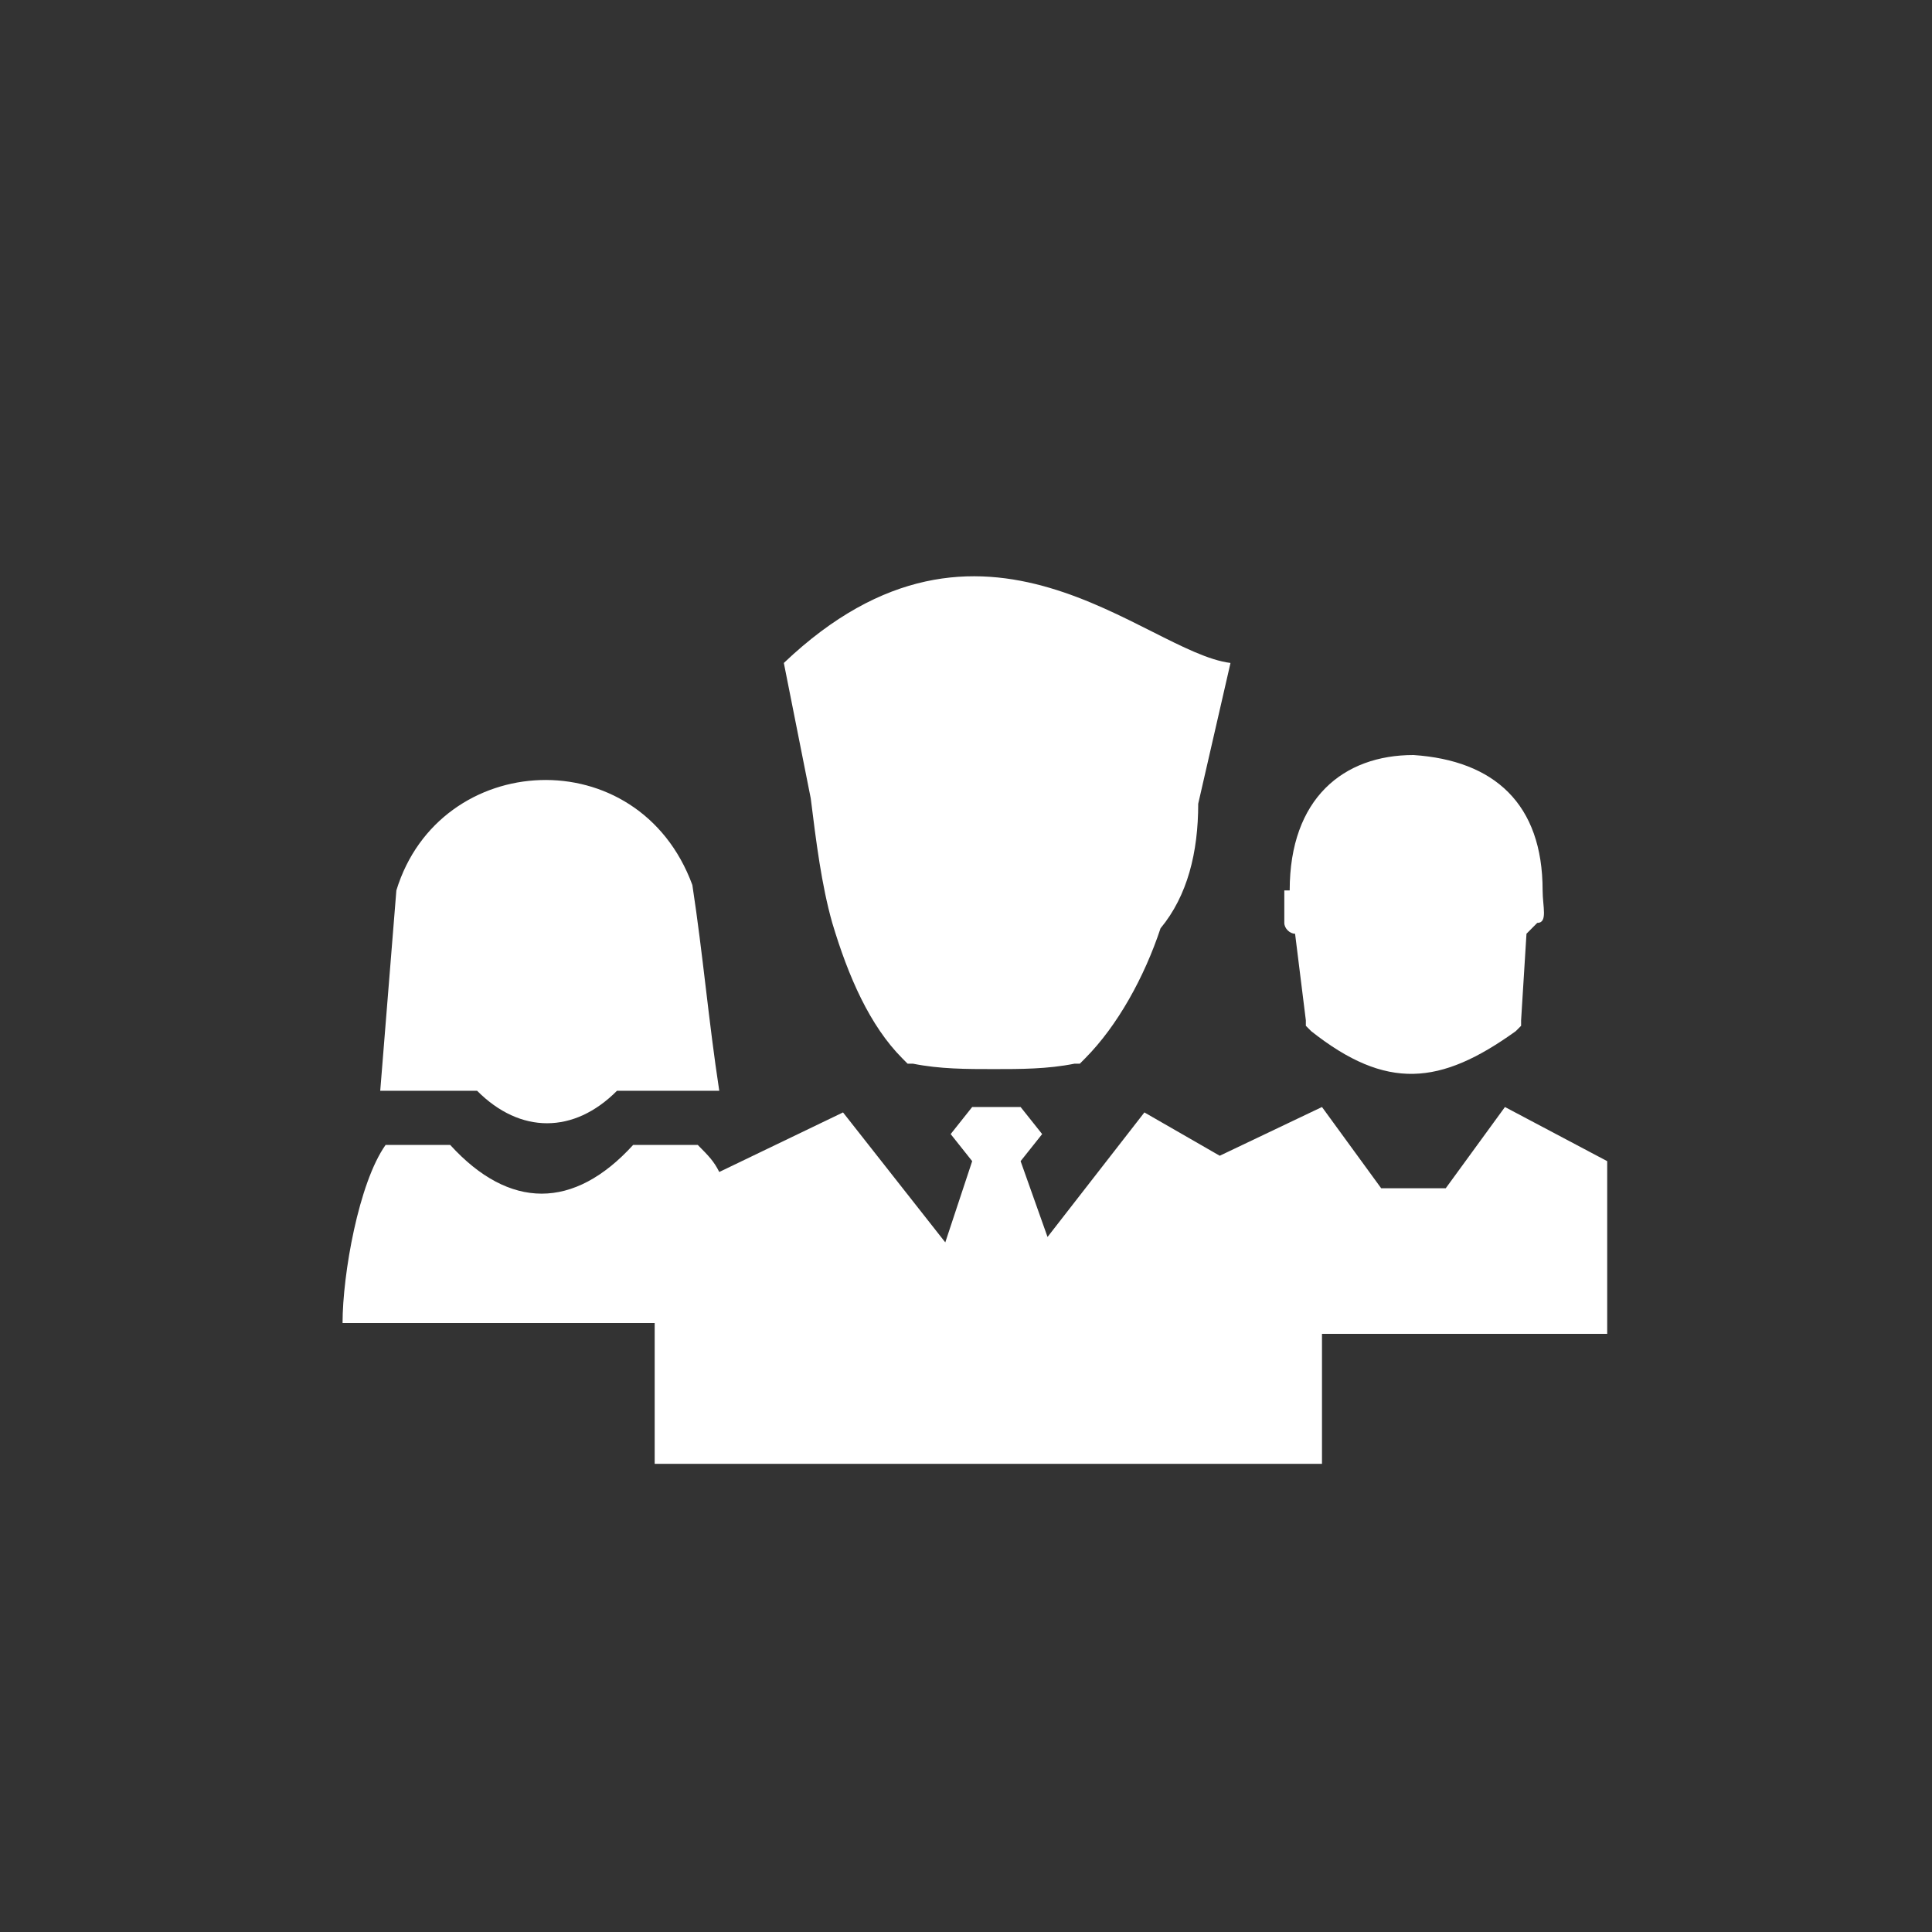 <svg width="94" height="94" viewBox="0 0 94 94" fill="none" xmlns="http://www.w3.org/2000/svg">
<rect x="0" y="0" width="94" height="94" fill="#333333" stroke="none"/>
<path fill-rule="evenodd" clip-rule="evenodd" d="M18.5 53.07H23.212C25.307 55.178 27.925 55.178 30.02 53.07H34.995C34.471 49.645 34.209 46.484 33.686 43.058C31.067 35.945 21.38 36.472 19.285 43.322L18.5 53.07ZM59.345 56.232L64.32 53.861L67.2 57.813H70.342L73.222 53.861L78.197 56.495V64.898H64.32V71.221H31.853V64.371H16.667C16.667 62 17.452 57.549 18.761 55.705C19.809 55.705 20.856 55.705 21.903 55.705C24.784 58.867 27.925 58.867 30.806 55.705C31.853 55.705 32.9 55.705 33.948 55.705C34.471 56.232 34.733 56.495 34.995 57.022L41.017 54.124L45.992 60.447L47.301 56.495L46.254 55.178L47.301 53.861H49.657L50.705 55.178L49.657 56.495L50.967 60.184L55.68 54.124L59.345 56.232ZM75.055 43.322C75.055 39.106 72.699 36.999 68.771 36.735C65.367 36.735 62.749 38.843 62.749 43.322H62.487C62.487 43.849 62.487 44.639 62.487 44.903C62.487 45.166 62.749 45.43 63.011 45.43L63.535 49.645V49.909L63.796 50.172C67.462 53.07 70.08 52.807 73.746 50.172L74.008 49.909V49.645L74.27 45.43C74.531 45.166 74.793 44.903 74.793 44.903C75.317 44.903 75.055 44.112 75.055 43.322ZM58.298 39.106L59.869 32.256C55.68 31.729 47.825 23.035 38.137 32.256L39.446 38.843C39.708 40.951 39.97 43.058 40.493 44.903C41.279 47.537 42.326 49.909 43.897 51.489L44.159 51.753H44.421C45.73 52.016 47.039 52.016 48.348 52.016C49.657 52.016 50.967 52.016 52.276 51.753H52.538L52.8 51.489C54.37 49.909 55.68 47.537 56.465 45.166C57.774 43.585 58.298 41.478 58.298 39.106Z" fill="white"/>
</svg>
